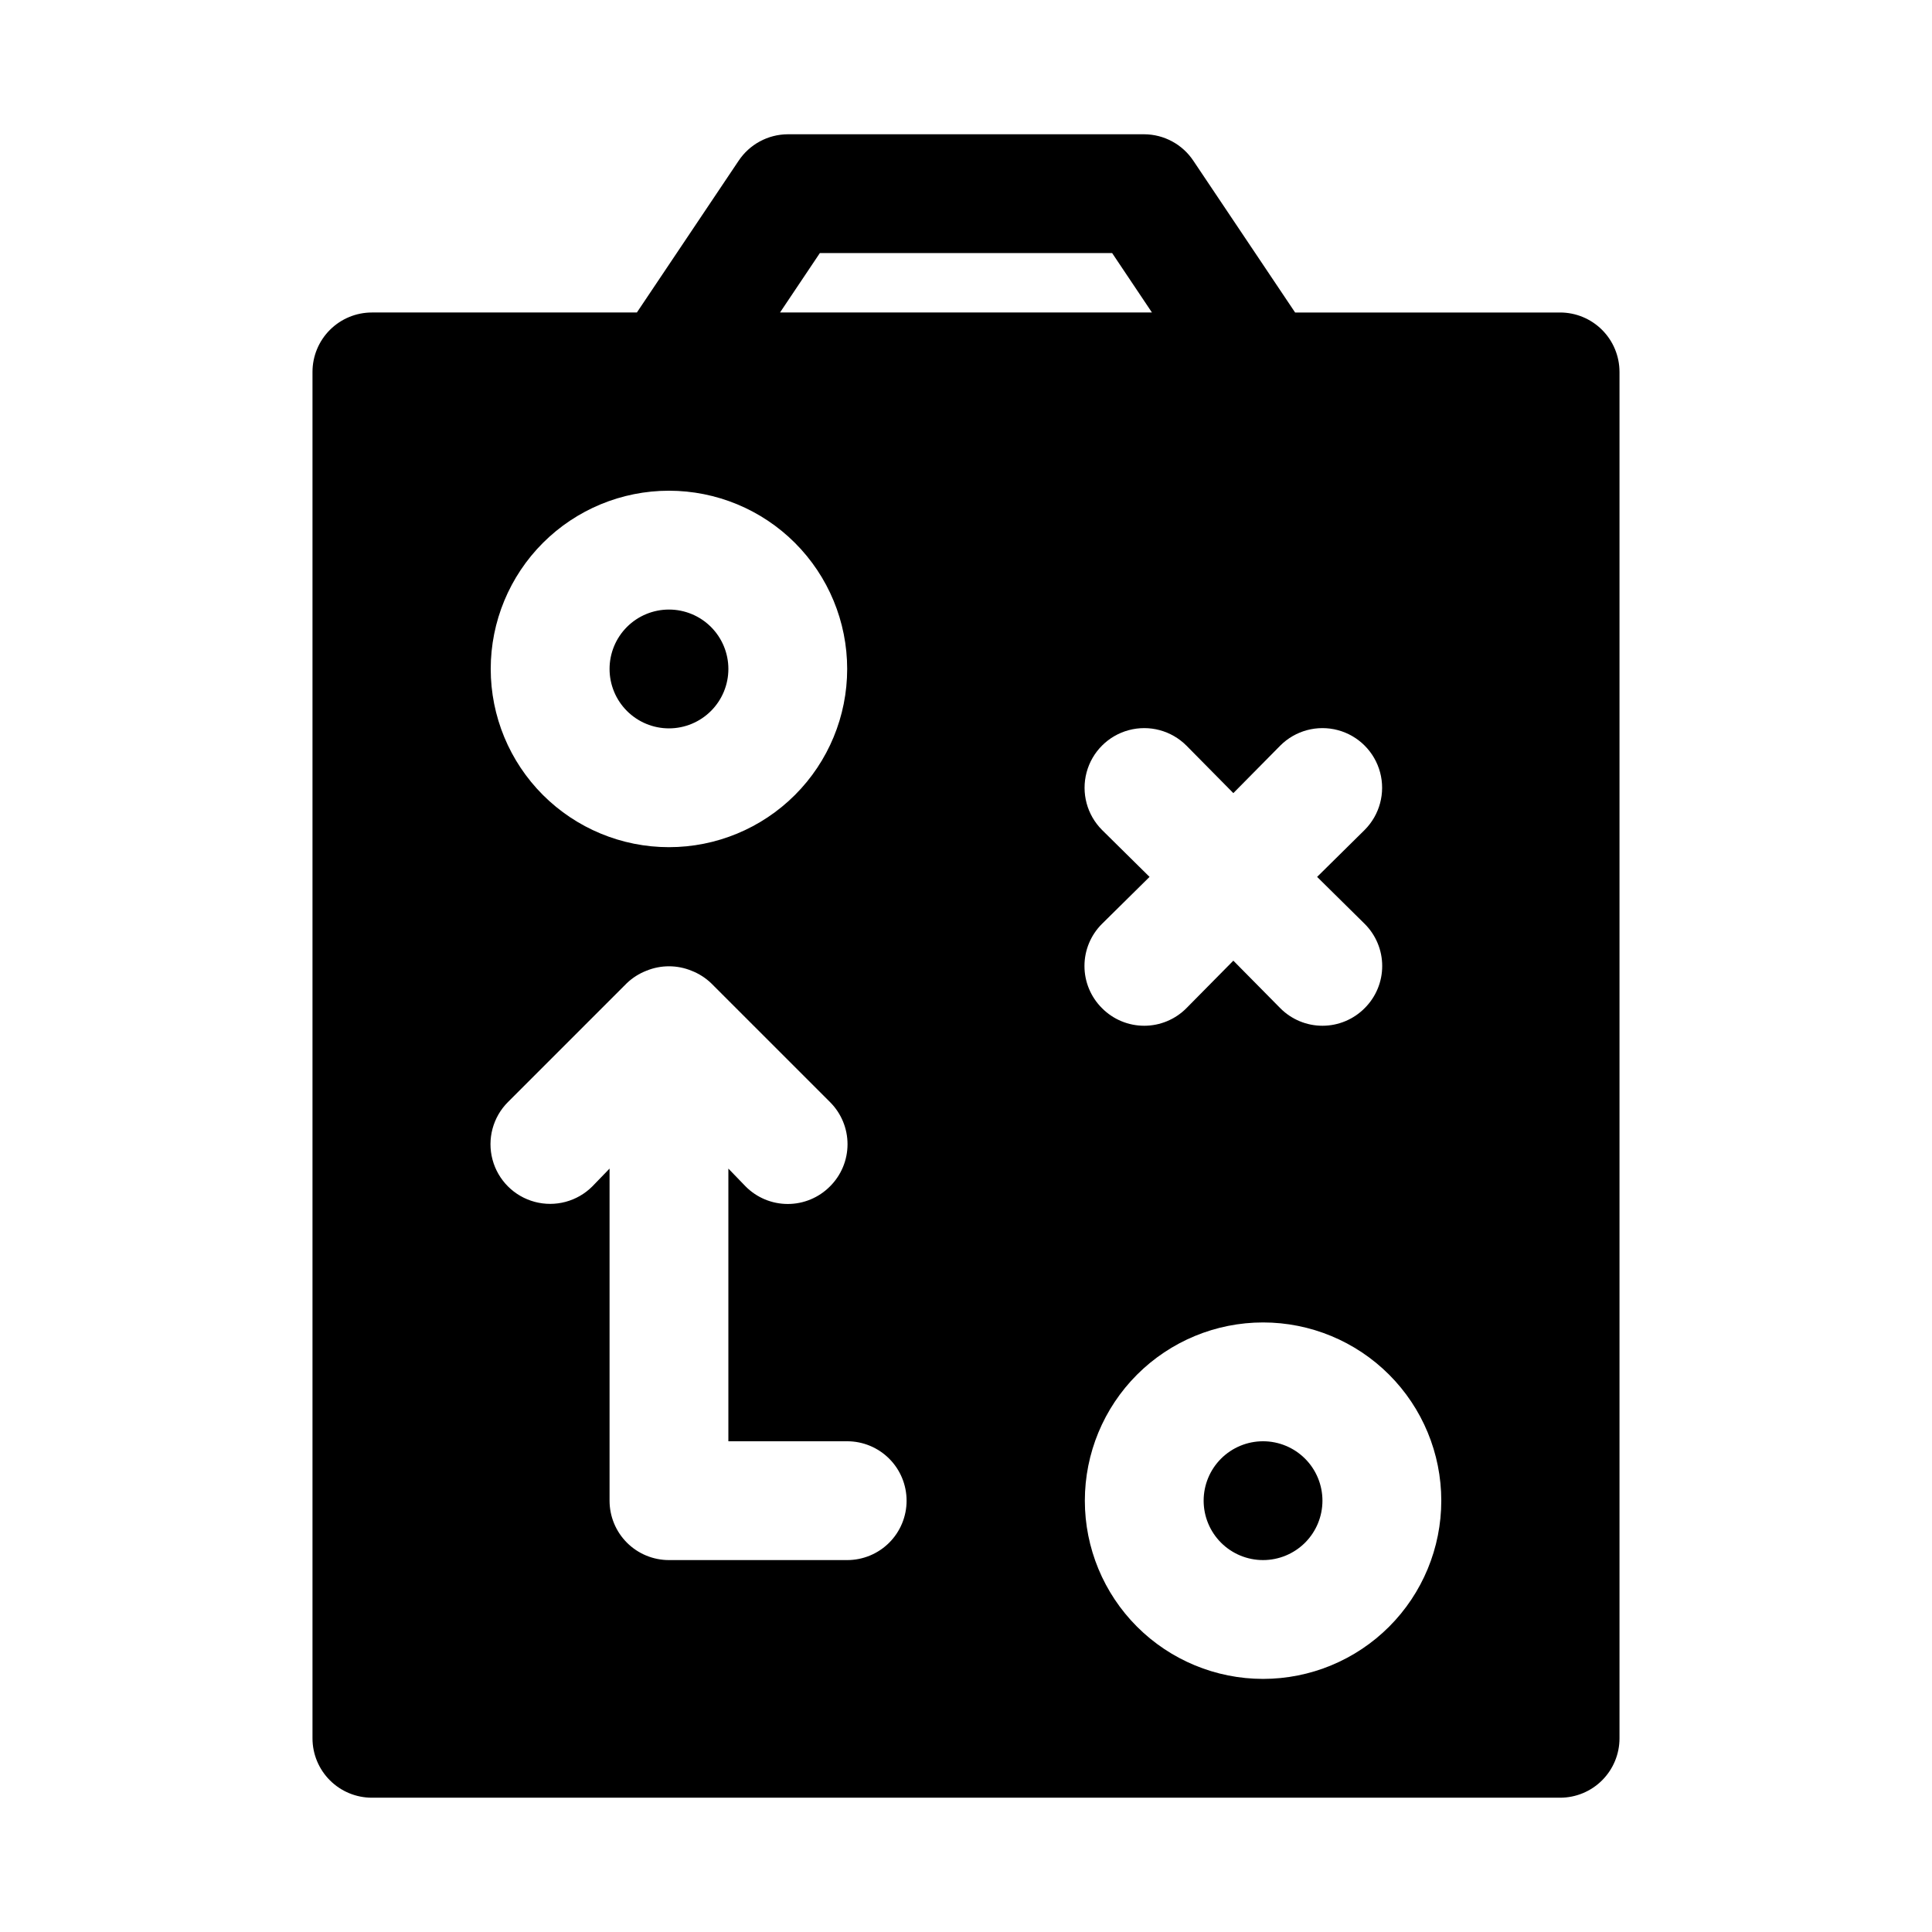 <?xml version="1.0" encoding="UTF-8"?>
<!-- Uploaded to: ICON Repo, www.svgrepo.com, Generator: ICON Repo Mixer Tools -->
<svg fill="#000000" width="800px" height="800px" version="1.1" viewBox="144 144 512 512" xmlns="http://www.w3.org/2000/svg">
 <path d="m305.54 321.28c0-4.176 1.656-8.18 4.609-11.133s6.957-4.609 11.133-4.609c4.176 0 8.18 1.656 11.133 4.609s4.613 6.957 4.613 11.133c0 4.176-1.66 8.18-4.613 11.133s-6.957 4.613-11.133 4.613c-4.176 0-8.18-1.66-11.133-4.613s-4.609-6.957-4.609-11.133zm173.18 204.67c-4.176 0-8.18 1.66-11.133 4.613-2.953 2.953-4.609 6.957-4.609 11.133 0 4.176 1.656 8.18 4.609 11.133 2.953 2.953 6.957 4.609 11.133 4.609s8.18-1.656 11.133-4.609c2.953-2.953 4.609-6.957 4.609-11.133 0-4.176-1.656-8.18-4.609-11.133-2.953-2.953-6.957-4.613-11.133-4.613zm94.465-283.39v362.11c0 4.176-1.66 8.18-4.613 11.133-2.953 2.953-6.957 4.609-11.133 4.609h-314.88c-4.176 0-8.18-1.656-11.133-4.609-2.953-2.953-4.613-6.957-4.613-11.133v-362.11c0-4.176 1.66-8.18 4.613-11.133s6.957-4.613 11.133-4.613h70.219l26.922-40.148v0.004c2.894-4.398 7.801-7.059 13.066-7.086h94.465c5.266 0.027 10.172 2.688 13.066 7.086l26.922 40.145h70.219c4.176 0 8.18 1.66 11.133 4.613 2.953 2.953 4.613 6.957 4.613 11.133zm-89.898 99.031-12.438 12.594-12.438-12.594c-3.996-3.996-9.816-5.555-15.27-4.094-5.457 1.461-9.719 5.723-11.18 11.18-1.461 5.453 0.098 11.273 4.09 15.27l12.594 12.438-12.594 12.438c-2.981 2.957-4.656 6.981-4.656 11.18 0 4.195 1.676 8.219 4.656 11.176 2.957 2.981 6.981 4.656 11.18 4.656s8.223-1.676 11.18-4.656l12.438-12.594 12.438 12.594c2.957 2.981 6.981 4.656 11.176 4.656 4.199 0 8.223-1.676 11.18-4.656 2.981-2.957 4.656-6.981 4.656-11.176 0-4.199-1.676-8.223-4.656-11.18l-12.594-12.438 12.594-12.438c3.992-3.996 5.555-9.816 4.094-15.27-1.465-5.457-5.727-9.719-11.18-11.18-5.457-1.461-11.277 0.098-15.27 4.094zm-132.57-114.78h98.559l-10.547-15.742h-77.461zm-76.672 94.465c0 12.527 4.977 24.543 13.832 33.398 8.859 8.859 20.871 13.836 33.398 13.836s24.543-4.977 33.398-13.836c8.859-8.855 13.836-20.871 13.836-33.398s-4.977-24.539-13.836-33.398c-8.855-8.855-20.871-13.832-33.398-13.832s-24.539 4.977-33.398 13.832c-8.855 8.859-13.832 20.871-13.832 33.398zm110.21 220.42c0-4.176-1.656-8.18-4.609-11.133s-6.957-4.613-11.133-4.613h-31.488v-72.262l4.566 4.723c2.953 2.981 6.981 4.656 11.176 4.656 4.199 0 8.223-1.676 11.18-4.656 2.981-2.957 4.656-6.981 4.656-11.18s-1.676-8.223-4.656-11.18l-31.488-31.488c-1.496-1.43-3.262-2.555-5.195-3.305-3.832-1.574-8.133-1.574-11.965 0-1.934 0.75-3.699 1.875-5.195 3.305l-31.488 31.488c-3.996 3.996-5.555 9.816-4.094 15.27 1.461 5.457 5.723 9.719 11.18 11.18 5.453 1.461 11.277-0.098 15.27-4.09l4.566-4.723v88.008c0 4.176 1.656 8.18 4.609 11.133s6.957 4.609 11.133 4.609h47.234c4.176 0 8.18-1.656 11.133-4.609s4.609-6.957 4.609-11.133zm141.7 0c0-12.527-4.973-24.539-13.832-33.398-8.859-8.859-20.871-13.836-33.398-13.836s-24.539 4.977-33.398 13.836c-8.859 8.859-13.832 20.871-13.832 33.398 0 12.527 4.973 24.539 13.832 33.398 8.859 8.855 20.871 13.832 33.398 13.832s24.539-4.977 33.398-13.832c8.859-8.859 13.832-20.871 13.832-33.398z"/>
</svg>
